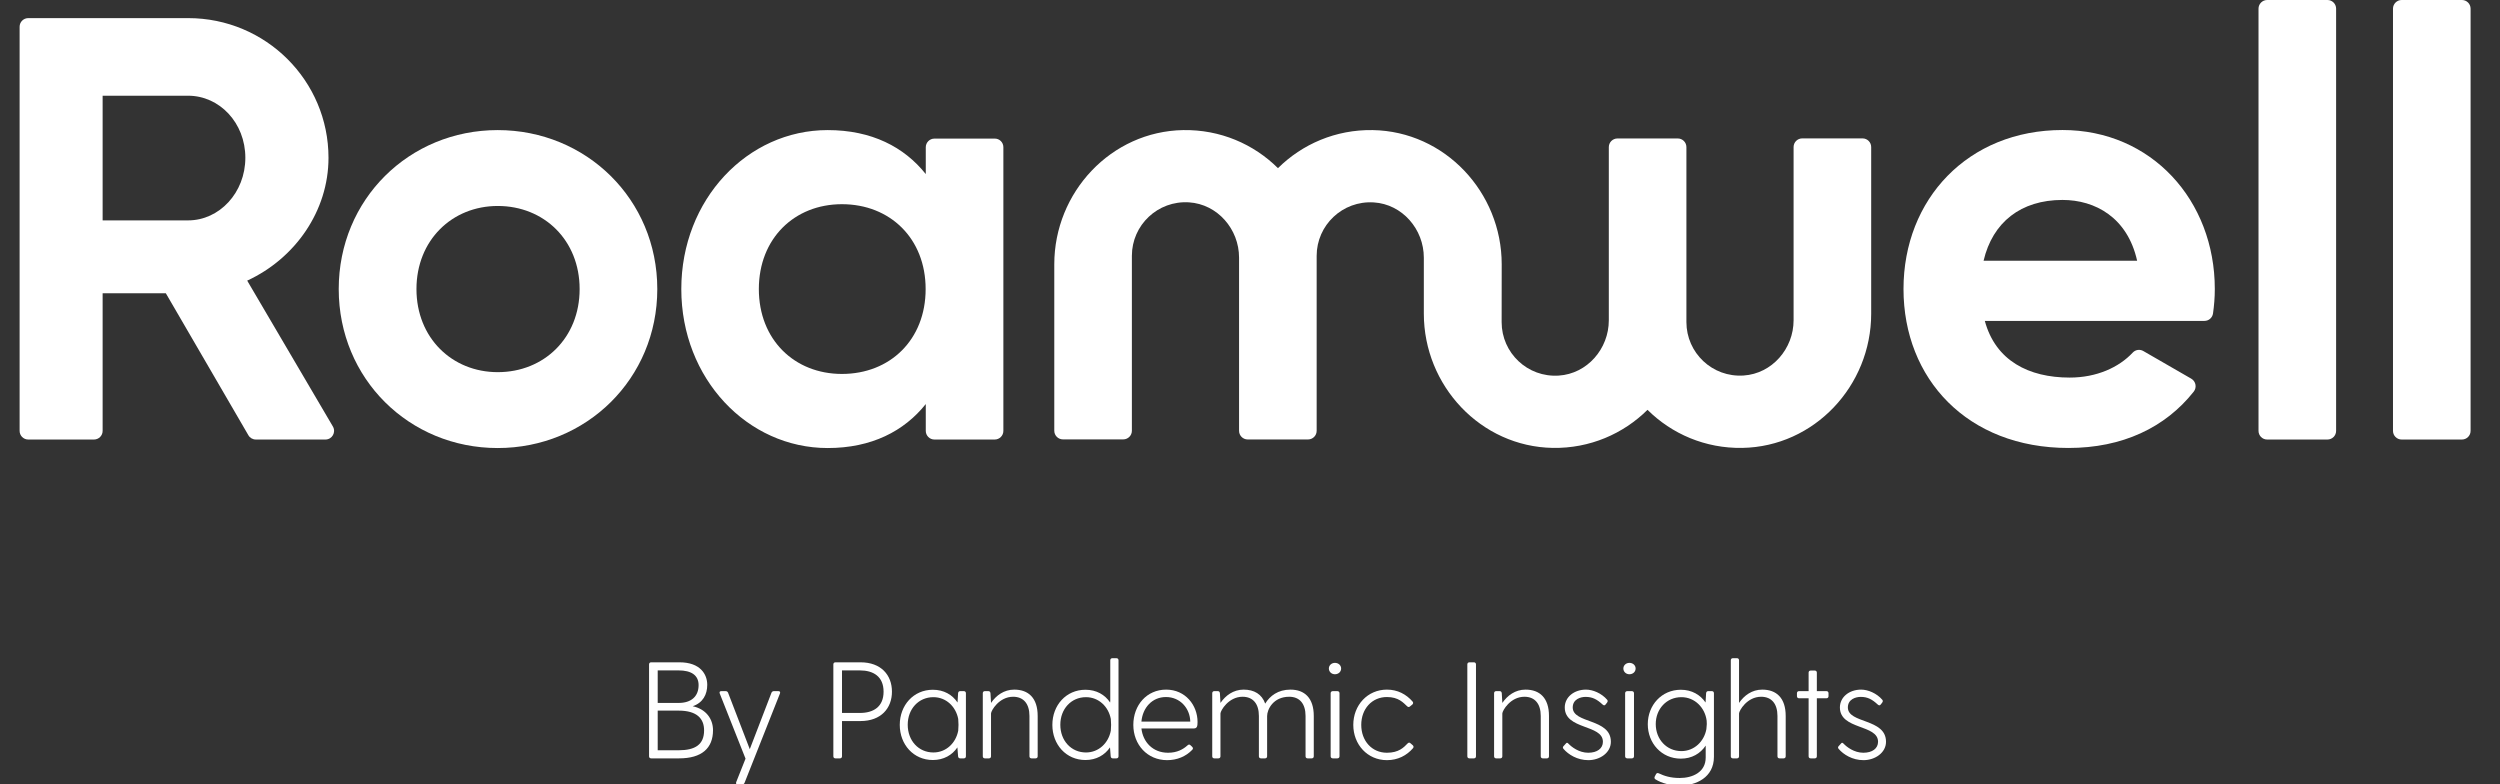 <?xml version="1.0" encoding="UTF-8"?>
<svg width="255px" height="80px" viewBox="0 0 255 80" version="1.1" xmlns="http://www.w3.org/2000/svg" xmlns:xlink="http://www.w3.org/1999/xlink">
    <rect x="0" y="0" width="255" height="80" fill="#333333" stroke="none"/>
    <title>Logo white</title>
    <g id="Logo-white" stroke="none" stroke-width="1" fill="none" fill-rule="evenodd">
        <g id="Roamwell_PI_Logo_K" transform="translate(2, 0)" fill="#FFFFFF" fill-rule="nonzero">
            <g id="Group">
                <path d="M14.914,29.912 L8.468,29.912 L8.468,43.951 C8.468,44.44 8.069,44.832 7.586,44.832 L0.882,44.832 C0.392,44.832 0,44.433 0,43.951 L0,2.729 C0,2.24 0.399,1.848 0.882,1.848 L17.195,1.848 C25.118,1.848 31.507,8.237 31.507,16.097 C31.507,21.499 28.127,26.356 23.214,28.624 L31.955,43.503 C32.298,44.09 31.878,44.832 31.192,44.832 L24.096,44.832 C23.781,44.832 23.487,44.664 23.333,44.391 L14.914,29.912 Z M8.468,22.479 L17.188,22.479 C20.38,22.479 23.025,19.652 23.025,16.09 C23.025,12.527 20.387,9.763 17.188,9.763 L8.468,9.763 L8.468,22.479 Z" id="Shape"></path>
                <path d="M32.55,29.485 C32.55,20.331 39.737,13.269 48.765,13.269 C57.794,13.269 65.044,20.331 65.044,29.485 C65.044,38.639 57.794,45.7 48.765,45.7 C39.737,45.7 32.55,38.632 32.55,29.485 Z M57.122,29.485 C57.122,24.509 53.496,21.009 48.772,21.009 C44.104,21.009 40.479,24.509 40.479,29.485 C40.479,34.461 44.104,37.96 48.772,37.96 C53.496,37.96 57.122,34.461 57.122,29.485 Z" id="Shape"></path>
                <path d="M100.344,15.012 L100.344,43.951 C100.344,44.44 99.945,44.832 99.463,44.832 L93.311,44.832 C92.821,44.832 92.429,44.433 92.429,43.951 L92.429,41.214 C90.218,43.979 86.9,45.7 82.421,45.7 C74.254,45.7 67.493,38.639 67.493,29.485 C67.493,20.331 74.247,13.269 82.421,13.269 C86.907,13.269 90.225,14.991 92.429,17.755 L92.429,15.019 C92.429,14.529 92.828,14.137 93.311,14.137 L99.463,14.137 C99.945,14.13 100.344,14.522 100.344,15.012 Z M92.415,29.485 C92.415,24.327 88.79,20.828 83.877,20.828 C79.027,20.828 75.402,24.327 75.402,29.485 C75.402,34.643 79.027,38.142 83.877,38.142 C88.797,38.142 92.415,34.643 92.415,29.485 Z" id="Shape"></path>
                <path d="M209.108,38.513 C211.865,38.513 214.133,37.47 215.539,35.965 C215.819,35.664 216.267,35.601 216.617,35.804 L221.509,38.625 C221.978,38.898 222.097,39.52 221.761,39.947 C218.857,43.615 214.483,45.693 208.982,45.693 C198.666,45.693 192.157,38.632 192.157,29.478 C192.157,20.324 198.729,13.262 208.373,13.262 C217.464,13.262 223.91,20.45 223.91,29.478 C223.91,30.359 223.84,31.171 223.728,31.969 C223.665,32.41 223.294,32.732 222.853,32.732 L200.451,32.732 C201.549,36.791 204.93,38.513 209.108,38.513 Z M215.987,26.594 C215.001,22.171 211.69,20.394 208.373,20.394 C204.132,20.394 201.249,22.668 200.325,26.594 L215.987,26.594 Z" id="Shape"></path>
                <path d="M229.249,0 L235.401,0 C235.891,0 236.283,0.399 236.283,0.882 L236.283,43.951 C236.283,44.44 235.884,44.832 235.401,44.832 L229.249,44.832 C228.76,44.832 228.368,44.433 228.368,43.951 L228.368,0.882 C228.368,0.399 228.767,0 229.249,0 Z" id="Path"></path>
                <path d="M242.967,0 L249.118,0 C249.608,0 250,0.399 250,0.882 L250,43.951 C250,44.44 249.601,44.832 249.118,44.832 L242.967,44.832 C242.477,44.832 242.085,44.433 242.085,43.951 L242.085,0.882 C242.085,0.399 242.484,0 242.967,0 Z" id="Path"></path>
                <path d="M151.167,32.858 C151.167,36 153.813,38.52 156.997,38.31 C159.901,38.121 162.099,35.58 162.099,32.669 L162.099,15.005 C162.099,14.515 162.498,14.123 162.981,14.123 L169.132,14.123 C169.622,14.123 170.014,14.522 170.014,15.005 C170.014,20.471 170.014,32.795 170.014,32.851 C170.014,35.993 172.66,38.513 175.844,38.303 C178.748,38.114 180.946,35.573 180.946,32.662 L180.946,14.998 C180.946,14.508 181.345,14.116 181.828,14.116 L187.979,14.116 C188.469,14.116 188.861,14.515 188.861,14.998 L188.861,31.997 C188.861,39.352 183.059,45.56 175.711,45.686 C171.939,45.749 168.517,44.258 166.046,41.802 C163.576,44.251 160.153,45.749 156.388,45.686 C149.033,45.56 143.231,39.346 143.231,31.99 C143.231,29.422 143.231,28.106 143.231,26.286 C143.231,23.375 141.034,20.828 138.129,20.646 C134.945,20.443 132.299,22.962 132.299,26.097 C132.299,26.153 132.299,38.485 132.299,43.944 C132.299,44.433 131.901,44.825 131.418,44.825 L125.266,44.825 C124.776,44.825 124.384,44.426 124.384,43.944 L124.384,26.279 C124.384,23.368 122.187,20.828 119.282,20.639 C116.098,20.436 113.452,22.955 113.452,26.09 L113.452,43.937 C113.452,44.426 113.054,44.818 112.571,44.818 L106.419,44.818 C105.929,44.818 105.537,44.419 105.537,43.937 L105.537,26.958 C105.537,19.603 111.339,13.395 118.687,13.269 C122.46,13.206 125.882,14.697 128.352,17.153 C130.823,14.704 134.245,13.206 138.017,13.269 C145.373,13.395 151.174,19.61 151.174,26.958 C151.167,28.68 151.167,29.247 151.167,32.858 Z" id="Path"></path>
            </g>
            <g id="Group" transform="translate(64.204, 67.136)">
                <path d="M6.523,7.348 C6.523,9.182 5.375,10.218 3.065,10.218 L0.21,10.218 C0.084,10.218 0,10.134 0,10.008 L0,0.63 C0,0.504 0.084,0.42 0.21,0.42 L3.107,0.42 C5.221,0.42 5.935,1.638 5.935,2.715 C5.935,3.709 5.487,4.549 4.451,4.899 C5.809,5.193 6.523,6.187 6.523,7.348 Z M3.023,1.246 L0.882,1.246 L0.882,4.563 L3.023,4.563 C4.297,4.563 5.053,3.905 5.053,2.743 C5.053,1.722 4.283,1.246 3.023,1.246 Z M5.613,7.362 C5.613,6.187 4.913,5.347 3.009,5.347 L0.882,5.347 L0.882,9.392 L3.009,9.392 C4.717,9.392 5.613,8.804 5.613,7.362 Z" id="Shape"></path>
                <path d="M13.353,3.597 L9.742,12.709 C9.7,12.821 9.602,12.877 9.49,12.877 L9.056,12.877 C8.902,12.877 8.832,12.793 8.888,12.639 L9.84,10.246 L7.208,3.597 C7.152,3.443 7.222,3.359 7.376,3.359 L7.81,3.359 C7.922,3.359 8.02,3.415 8.062,3.527 L10.274,9.28 L12.485,3.527 C12.527,3.415 12.625,3.359 12.737,3.359 L13.185,3.359 C13.339,3.359 13.409,3.443 13.353,3.597 Z" id="Path"></path>
                <path d="M24.775,3.415 C24.775,5.109 23.655,6.411 21.569,6.411 L19.68,6.411 L19.68,10.008 C19.68,10.134 19.596,10.218 19.47,10.218 L19.008,10.218 C18.882,10.218 18.798,10.134 18.798,10.008 L18.798,0.63 C18.798,0.504 18.882,0.42 19.008,0.42 L21.569,0.42 C23.655,0.42 24.775,1.708 24.775,3.415 Z M23.921,3.415 C23.921,1.862 22.871,1.246 21.513,1.246 L19.68,1.246 L19.68,5.585 L21.513,5.585 C22.871,5.585 23.921,4.969 23.921,3.415 Z" id="Shape"></path>
                <path d="M32.319,3.569 L32.319,10.008 C32.319,10.134 32.235,10.218 32.109,10.218 L31.731,10.218 C31.605,10.218 31.535,10.134 31.521,10.008 L31.451,9.098 C30.919,9.882 30.052,10.386 28.946,10.386 C26.972,10.386 25.572,8.804 25.572,6.803 C25.572,4.801 26.972,3.219 28.946,3.219 C30.066,3.219 30.933,3.723 31.465,4.521 L31.521,3.569 C31.535,3.443 31.605,3.359 31.731,3.359 L32.109,3.359 C32.235,3.359 32.319,3.443 32.319,3.569 Z M31.535,7.39 L31.563,6.803 L31.535,6.201 C31.297,4.941 30.303,3.975 29.002,3.975 C27.49,3.975 26.384,5.179 26.384,6.789 C26.384,8.412 27.49,9.616 29.002,9.616 C30.303,9.616 31.297,8.65 31.535,7.39 Z" id="Shape"></path>
                <path d="M39.639,5.893 L39.639,10.008 C39.639,10.134 39.555,10.218 39.429,10.218 L39.01,10.218 C38.884,10.218 38.8,10.134 38.8,10.008 L38.8,5.893 C38.8,4.647 38.198,3.933 37.134,3.933 C35.692,3.933 34.88,5.361 34.88,5.641 L34.88,10.008 C34.88,10.134 34.796,10.218 34.671,10.218 L34.251,10.218 C34.125,10.218 34.041,10.134 34.041,10.008 L34.041,3.569 C34.041,3.443 34.125,3.359 34.251,3.359 L34.615,3.359 C34.74,3.359 34.81,3.443 34.824,3.569 L34.88,4.549 L34.88,4.563 C35.398,3.807 36.196,3.205 37.246,3.205 C38.702,3.205 39.639,4.059 39.639,5.893 Z" id="Path"></path>
                <path d="M47.884,0.21 L47.884,10.008 C47.884,10.134 47.8,10.218 47.674,10.218 L47.296,10.218 C47.17,10.218 47.1,10.134 47.086,10.008 L47.016,9.098 C46.484,9.882 45.616,10.386 44.51,10.386 C42.537,10.386 41.137,8.804 41.137,6.803 C41.137,4.801 42.537,3.219 44.51,3.219 C45.63,3.219 46.498,3.723 47.03,4.521 L47.044,4.339 L47.044,0.21 C47.044,0.084 47.128,0 47.254,0 L47.674,0 C47.8,0 47.884,0.084 47.884,0.21 Z M47.1,7.39 L47.128,6.803 L47.1,6.201 C46.862,4.941 45.868,3.975 44.566,3.975 C43.055,3.975 41.949,5.179 41.949,6.789 C41.949,8.412 43.055,9.616 44.566,9.616 C45.868,9.616 46.862,8.65 47.1,7.39 Z" id="Shape"></path>
                <path d="M55.946,6.509 C55.946,6.956 55.89,7.166 55.554,7.166 L50.221,7.166 C50.375,8.552 51.383,9.644 52.937,9.644 C53.86,9.644 54.476,9.294 54.91,8.902 C55.008,8.818 55.092,8.762 55.204,8.86 L55.386,9.028 C55.498,9.14 55.512,9.238 55.4,9.35 C54.756,10.022 53.86,10.4 52.839,10.4 C50.823,10.4 49.395,8.818 49.395,6.803 C49.395,4.787 50.767,3.205 52.741,3.205 C54.7,3.205 55.946,4.787 55.946,6.509 Z M50.221,6.467 L55.204,6.467 C55.176,5.109 54.168,3.961 52.727,3.961 C51.313,3.961 50.347,5.053 50.221,6.467 Z" id="Shape"></path>
                <path d="M67.801,5.893 L67.801,10.008 C67.801,10.134 67.717,10.218 67.591,10.218 L67.171,10.218 C67.046,10.218 66.962,10.134 66.962,10.008 L66.962,5.893 C66.962,4.647 66.36,3.933 65.296,3.933 C63.672,3.933 63.042,5.221 63.042,5.907 L63.042,10.008 C63.042,10.134 62.958,10.218 62.832,10.218 L62.413,10.218 C62.287,10.218 62.203,10.134 62.203,10.008 L62.203,5.893 C62.203,4.647 61.601,3.933 60.537,3.933 C59.095,3.933 58.283,5.361 58.283,5.641 L58.283,10.008 C58.283,10.134 58.199,10.218 58.073,10.218 L57.654,10.218 C57.528,10.218 57.444,10.134 57.444,10.008 L57.444,3.569 C57.444,3.443 57.528,3.359 57.654,3.359 L58.017,3.359 C58.143,3.359 58.213,3.443 58.227,3.569 L58.283,4.549 L58.283,4.563 C58.801,3.807 59.599,3.205 60.649,3.205 C61.713,3.205 62.51,3.667 62.846,4.633 C63.322,3.849 64.148,3.205 65.422,3.205 C66.864,3.205 67.801,4.059 67.801,5.893 Z" id="Path"></path>
                <path d="M69.341,1.05 C69.341,0.728 69.612,0.476 69.958,0.476 C70.32,0.476 70.591,0.728 70.591,1.05 C70.591,1.386 70.32,1.638 69.958,1.638 C69.612,1.638 69.341,1.386 69.341,1.05 Z M69.748,3.359 L70.199,3.359 C70.335,3.359 70.425,3.443 70.425,3.569 L70.425,10.008 C70.425,10.134 70.335,10.218 70.199,10.218 L69.748,10.218 C69.612,10.218 69.522,10.134 69.522,10.008 L69.522,3.569 C69.522,3.443 69.612,3.359 69.748,3.359 Z" id="Shape"></path>
                <path d="M77.375,8.692 C77.487,8.58 77.585,8.594 77.683,8.692 L77.907,8.888 C77.991,8.972 78.005,9.084 77.921,9.182 C77.277,9.924 76.382,10.4 75.262,10.4 C73.288,10.4 71.832,8.818 71.832,6.803 C71.832,4.787 73.288,3.205 75.262,3.205 C76.354,3.205 77.235,3.681 77.879,4.423 C77.963,4.521 77.949,4.633 77.865,4.717 L77.641,4.899 C77.543,4.997 77.445,5.011 77.333,4.913 C76.927,4.535 76.451,3.961 75.262,3.961 C73.722,3.961 72.644,5.179 72.644,6.803 C72.644,8.426 73.722,9.644 75.262,9.644 C76.479,9.644 76.983,9.098 77.375,8.692 Z" id="Path"></path>
                <path d="M83.674,0.42 L84.136,0.42 C84.262,0.42 84.346,0.504 84.346,0.63 L84.346,10.008 C84.346,10.134 84.262,10.218 84.136,10.218 L83.674,10.218 C83.548,10.218 83.464,10.134 83.464,10.008 L83.464,0.63 C83.464,0.504 83.548,0.42 83.674,0.42 Z" id="Path"></path>
                <path d="M91.792,5.893 L91.792,10.008 C91.792,10.134 91.708,10.218 91.582,10.218 L91.162,10.218 C91.036,10.218 90.952,10.134 90.952,10.008 L90.952,5.893 C90.952,4.647 90.35,3.933 89.287,3.933 C87.845,3.933 87.033,5.361 87.033,5.641 L87.033,10.008 C87.033,10.134 86.949,10.218 86.823,10.218 L86.403,10.218 C86.277,10.218 86.193,10.134 86.193,10.008 L86.193,3.569 C86.193,3.443 86.277,3.359 86.403,3.359 L86.767,3.359 C86.893,3.359 86.963,3.443 86.977,3.569 L87.033,4.549 L87.033,4.563 C87.551,3.807 88.349,3.205 89.399,3.205 C90.854,3.205 91.792,4.059 91.792,5.893 Z" id="Path"></path>
                <path d="M98.105,8.524 C98.105,9.644 96.985,10.4 95.809,10.4 C94.676,10.4 93.766,9.826 93.276,9.252 C93.192,9.154 93.192,9.07 93.262,8.986 L93.514,8.706 C93.612,8.58 93.668,8.608 93.794,8.734 C94.088,9.042 94.844,9.644 95.795,9.644 C96.705,9.644 97.293,9.21 97.293,8.524 C97.293,6.733 93.402,7.32 93.402,5.025 C93.402,3.975 94.34,3.205 95.571,3.205 C96.257,3.205 97.153,3.569 97.727,4.241 C97.811,4.339 97.783,4.437 97.713,4.535 L97.559,4.731 C97.475,4.843 97.363,4.829 97.251,4.717 C96.705,4.213 96.243,3.947 95.529,3.947 C95.011,3.947 94.214,4.185 94.214,5.025 C94.214,6.691 98.105,6.117 98.105,8.524 Z" id="Path"></path>
                <path d="M99.379,1.05 C99.379,0.728 99.65,0.476 99.996,0.476 C100.357,0.476 100.629,0.728 100.629,1.05 C100.629,1.386 100.357,1.638 99.996,1.638 C99.65,1.638 99.379,1.386 99.379,1.05 Z M99.785,3.359 L100.237,3.359 C100.373,3.359 100.463,3.443 100.463,3.569 L100.463,10.008 C100.463,10.134 100.373,10.218 100.237,10.218 L99.785,10.218 C99.65,10.218 99.559,10.134 99.559,10.008 L99.559,3.569 C99.559,3.443 99.65,3.359 99.785,3.359 Z" id="Shape"></path>
                <path d="M108.617,3.569 L108.617,10.064 C108.617,12.177 106.769,12.989 105.187,12.989 C104.152,12.989 103.284,12.751 102.654,12.359 C102.542,12.289 102.528,12.177 102.584,12.065 L102.71,11.827 C102.766,11.715 102.878,11.687 102.99,11.743 C103.55,12.009 104.179,12.219 105.131,12.219 C106.433,12.219 107.777,11.631 107.777,10.134 L107.777,8.916 C107.231,9.728 106.363,10.246 105.243,10.246 C103.27,10.246 101.87,8.664 101.87,6.733 C101.87,4.801 103.27,3.219 105.243,3.219 C106.363,3.219 107.231,3.737 107.763,4.521 L107.819,3.569 C107.833,3.443 107.903,3.359 108.029,3.359 L108.407,3.359 C108.533,3.359 108.617,3.443 108.617,3.569 Z M107.847,7.236 L107.889,6.719 L107.875,6.369 C107.707,5.053 106.671,3.975 105.299,3.975 C103.788,3.975 102.682,5.179 102.682,6.719 C102.682,8.272 103.788,9.476 105.299,9.476 C106.615,9.476 107.623,8.482 107.847,7.236 Z" id="Shape"></path>
                <path d="M115.937,5.893 L115.937,10.008 C115.937,10.134 115.853,10.218 115.727,10.218 L115.307,10.218 C115.181,10.218 115.097,10.134 115.097,10.008 L115.097,5.893 C115.097,4.647 114.495,3.933 113.431,3.933 C111.99,3.933 111.178,5.361 111.178,5.641 L111.178,10.008 C111.178,10.134 111.094,10.218 110.968,10.218 L110.548,10.218 C110.422,10.218 110.338,10.134 110.338,10.008 L110.338,0.21 C110.338,0.084 110.422,0 110.548,0 L110.968,0 C111.094,0 111.178,0.084 111.178,0.21 L111.178,4.563 C111.696,3.807 112.494,3.205 113.543,3.205 C114.999,3.205 115.937,4.059 115.937,5.893 Z" id="Path"></path>
                <path d="M120.304,3.569 L120.304,3.877 C120.304,4.003 120.22,4.087 120.094,4.087 L119.114,4.087 L119.114,10.008 C119.114,10.134 119.03,10.218 118.904,10.218 L118.484,10.218 C118.358,10.218 118.274,10.134 118.274,10.008 L118.274,4.087 L117.295,4.087 C117.169,4.087 117.085,4.003 117.085,3.877 L117.085,3.569 C117.085,3.443 117.169,3.359 117.295,3.359 L118.274,3.359 L118.274,1.47 C118.274,1.344 118.358,1.26 118.484,1.26 L118.904,1.26 C119.03,1.26 119.114,1.344 119.114,1.47 L119.114,3.359 L120.094,3.359 C120.22,3.359 120.304,3.443 120.304,3.569 Z" id="Path"></path>
                <path d="M126.169,8.524 C126.169,9.644 125.049,10.4 123.873,10.4 C122.739,10.4 121.83,9.826 121.34,9.252 C121.256,9.154 121.256,9.07 121.326,8.986 L121.578,8.706 C121.676,8.58 121.732,8.608 121.858,8.734 C122.152,9.042 122.907,9.644 123.859,9.644 C124.769,9.644 125.357,9.21 125.357,8.524 C125.357,6.733 121.466,7.32 121.466,5.025 C121.466,3.975 122.404,3.205 123.635,3.205 C124.321,3.205 125.217,3.569 125.791,4.241 C125.875,4.339 125.847,4.437 125.777,4.535 L125.623,4.731 C125.539,4.843 125.427,4.829 125.315,4.717 C124.769,4.213 124.307,3.947 123.593,3.947 C123.075,3.947 122.278,4.185 122.278,5.025 C122.278,6.691 126.169,6.117 126.169,8.524 Z" id="Path"></path>
            </g>
        </g>
    </g>
</svg>